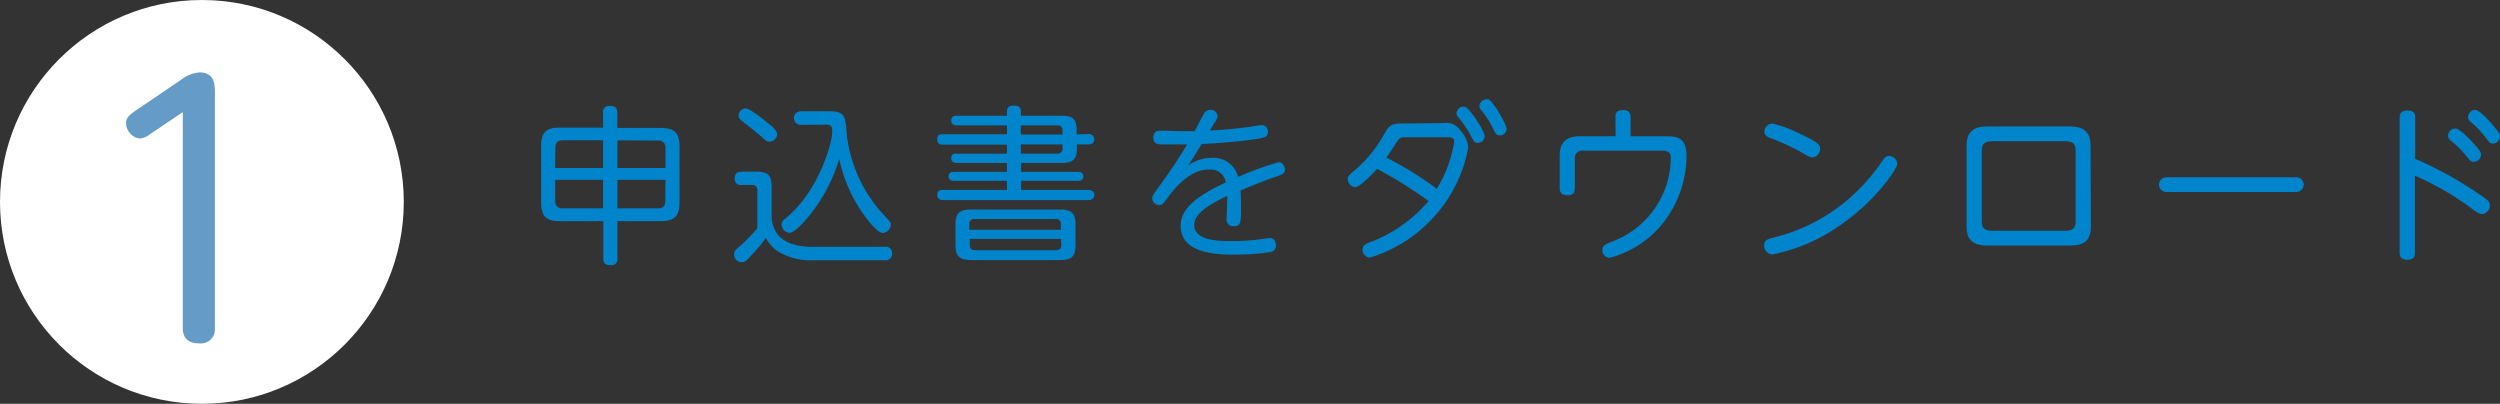 <svg xmlns="http://www.w3.org/2000/svg" width="340.53" height="55" viewBox="0 0 340.53 55"><rect x="0" y="0" width="340.53" height="55" fill="#333333" stroke="none"/><defs><style>.cls-1{fill:#fff;}.cls-2{fill:#649bc7;}.cls-3{fill:#0085cd;}</style></defs><title>label_flow_referral_01</title><g id="レイヤー_2" data-name="レイヤー 2"><g id="MENUのコピー_4" data-name="MENUのコピー 4"><circle class="cls-1" cx="27.5" cy="27.5" r="27.5"/><path class="cls-2" d="M20.36,18.33a2.51,2.51,0,0,1-1.35.54,2.17,2.17,0,0,1-1.84-2.12c0-.76.62-1.21,1.21-1.62l6.3-4.27a4.7,4.7,0,0,1,2.47-1c2.12,0,2.12,1.71,2.12,2.84v32a1.92,1.92,0,0,1-2.16,2.07c-1.49,0-2.21-.76-2.21-2.07V15.27Z"/><path class="cls-3" d="M82.15,15.43a.83.83,0,0,1,.94-1c.8,0,1,.37,1,1v2H90c1.73,0,2.56.53,2.56,2.53v7.63c0,1.93-.79,2.53-2.56,2.53H84.1v5a.83.83,0,0,1-.92,1c-.83,0-1-.36-1-1v-5H76.24c-1.75,0-2.53-.57-2.53-2.53V19.92c0-2,.78-2.53,2.53-2.53h5.91Zm-6.53,7.45h6.53V19.11h-5.5c-.71,0-1,.33-1,1Zm6.53,5.5V24.49H75.62v2.83c0,.69.3,1.06,1,1.06Zm1.95-9.27v3.77h6.55V20.15a.91.91,0,0,0-1-1Zm6.55,5.38H84.1v3.89h5.52c.71,0,1-.34,1-1.06Z"/><path class="cls-3" d="M120.58,33.62a.8.8,0,0,1,.92.83.87.87,0,0,1-1,1h-9.77A8.56,8.56,0,0,1,106,34.27a4.81,4.81,0,0,1-1.68-1.87,18.2,18.2,0,0,1-1.82,2.21c-.78.85-1,1.11-1.51,1.11a1.06,1.06,0,0,1-1-1.06c0-.42.18-.62.78-1.13a18.41,18.41,0,0,0,2.39-2.46V26a.69.69,0,0,0-.74-.81H101a.8.8,0,0,1-.92-.89c0-.83.58-.92,1-.92h1.86c1.66,0,2.16.43,2.16,2.16v4.18c.23,2.3,1.75,3.91,5.7,3.91Zm-19-18.85c.57,0,2.64,1.68,3.36,2.27s.92,1,.92,1.27a1.1,1.1,0,0,1-1,1c-.34,0-.59-.18-1.17-.71s-1.22-1-2.46-2c-.37-.28-.57-.44-.62-.74A1,1,0,0,1,101.63,14.77ZM109.06,17a.92.92,0,1,1,0-1.84h4c2,0,2.12.74,2.26,3a19.39,19.39,0,0,0,4.64,10.65c1.34,1.43,1.38,1.47,1.38,1.84a1.2,1.2,0,0,1-1.06,1.08c-.89,0-2.43-2.18-3.17-3.29a20.2,20.2,0,0,1-2.8-6.8,22.45,22.45,0,0,1-4.35,8.07c-.62.71-1.77,2-2.44,2a1.18,1.18,0,0,1-1.06-1.12.85.85,0,0,1,.37-.69A16.34,16.34,0,0,0,110.28,26c1.81-2.76,3.08-6.51,3.08-8.15,0-.36,0-.87-.76-.87Z"/><path class="cls-3" d="M148.25,18.26a.7.7,0,0,1,.8.72c0,.48-.32.69-.8.69h-1.57v.62c0,1.65-.8,1.9-2.11,1.9h-5.48v1.22h7.75c.12,0,.72,0,.72.6s-.46.62-.72.62h-7.75v1.24h9.13c.12,0,.83,0,.83.69s-.69.69-.83.69h-19.7c-.16,0-.85,0-.85-.69s.46-.69.85-.69h8.64V24.63h-7.24a.61.61,0,0,1-.71-.62c0-.46.32-.6.71-.6h7.24V22.19h-6.85c-.16,0-.74,0-.74-.62s.35-.64.74-.64h6.85V19.71h-8.69c-.23,0-.8,0-.8-.69s.29-.73.8-.73h8.69V17.07h-6.83c-.43,0-.76-.19-.76-.65s.26-.66.76-.66h6.83v-.6c0-.58.42-.78.9-.78.71,0,1,.25,1,.78v.6h5.48c1.47,0,2.11.34,2.11,2v.55ZM146.5,33.42c0,1.61-.65,2-2.14,2H132.29c-1.45,0-2.14-.41-2.14-2V30.54c0-1.65.71-2,2.14-2h12.07c1.45,0,2.14.41,2.14,2Zm-2-2.12v-.74a.64.64,0,0,0-.73-.73h-11a.65.65,0,0,0-.74.73v.74Zm0,1.24H132.1v.81c0,.46.19.73.74.73h11c.5,0,.73-.25.73-.76Zm.23-14.21v-.5c0-.42-.16-.76-.73-.76h-4.95v1.26Zm0,1.34h-5.68v1.26H144a.66.66,0,0,0,.73-.74Z"/><path class="cls-3" d="M161.82,22.56A5.51,5.51,0,0,1,165,21.5a3.48,3.48,0,0,1,3.65,2.6,42.24,42.24,0,0,1,5.5-2c.73,0,.87.82.87,1,0,.55-.32.67-1.33,1-2,.69-4.6,1.8-4.72,1.84.05.67.07,1.06.07,2.19,0,2.14,0,2.69-1,2.69a.88.88,0,0,1-.95-1c0-.5.1-2.69.07-3.13-1.9.9-4.5,2.24-4.5,3.94,0,2.2,3.52,2.2,4.85,2.2a29.23,29.23,0,0,0,4.9-.34,5,5,0,0,1,.57-.05c.81,0,.81.88.81,1a.86.86,0,0,1-.79.9,33.4,33.4,0,0,1-4.89.34c-2,0-7.29,0-7.29-3.93,0-2.55,2.64-4.25,6.16-5.91a2.11,2.11,0,0,0-2.28-1.75c-2.53,0-4.5,2.28-5.58,3.75-.72,1-.81,1.08-1.22,1.08a.94.94,0,0,1-.95-.92c0-.28.1-.44,1-1.7a66.53,66.53,0,0,0,3.75-5.63c-1.66,0-3.41,0-3.52,0-.53,0-1.08-.14-1.08-.92,0-.95.69-.95,1.1-.95s2.28.07,2.67.07l1.86,0c.19-.35,1-1.91,1.17-2.23a1.05,1.05,0,0,1,.95-.67.94.94,0,0,1,1,.78,1.05,1.05,0,0,1-.14.49c0,.11-.62,1-.92,1.54,0,0,2.33-.09,4.76-.42.37,0,2-.32,2.3-.32a.86.86,0,0,1,.85.94c0,.74-.46.79-2.34,1.06-2.37.32-5.31.51-6.69.58C162.6,21.39,162.46,21.6,161.82,22.56Z"/><path class="cls-3" d="M196.64,16.77a2.29,2.29,0,0,1,2.18.87A4.31,4.31,0,0,1,200,20a19,19,0,0,1-5.25,10.14,19.2,19.2,0,0,1-8.16,4.95,1.08,1.08,0,0,1-1-1.08c0-.58.43-.81,1-1a19.48,19.48,0,0,0,8-5.63A61.43,61.43,0,0,0,187.58,23c-.83.88-2.35,2.49-3,2.49a1.12,1.12,0,0,1-1-1.08c0-.37.19-.56.6-.92a17.78,17.78,0,0,0,4.39-5.27c.76-1.29,1-1.4,2.85-1.4Zm-5.31,1.93a1,1,0,0,0-1,.53c-.65,1-.88,1.38-1.5,2.23a48.12,48.12,0,0,1,6.88,4.25,17.29,17.29,0,0,0,2.37-6.41c0-.6-.49-.6-.9-.6Zm10.9-.16a.93.93,0,0,1-.9.92c-.48,0-.55-.16-1-1a14.33,14.33,0,0,0-1.65-2.44c-.28-.32-.28-.48-.28-.57a.94.94,0,0,1,1.13-.9C200.27,14.77,202.23,17.94,202.23,18.54Zm3-1a.92.92,0,0,1-.9.9c-.51,0-.57-.16-1-1A13.22,13.22,0,0,0,201.77,15a.91.91,0,0,1-.26-.57,1,1,0,0,1,1-.9.54.54,0,0,1,.21,0C203.4,13.76,205.22,17,205.22,17.55Z"/><path class="cls-3" d="M220.05,16c0-.4,0-1,1-1,.8,0,1.05.34,1.05,1v2.57h4.95c1.31,0,2.67.16,2.67,2.62A14.84,14.84,0,0,1,226,31a13.77,13.77,0,0,1-6.73,4.11,1,1,0,0,1-1-1.1c0-.55.32-.69,1.38-1.13a12.25,12.25,0,0,0,7.93-11.36c0-.62-.21-1-1.22-1H215.64a1,1,0,0,0-1.13,1.15v3.93c0,.32,0,1-1,1-.74,0-1.06-.32-1.06-1V21.25c0-1,.19-2.69,2.72-2.69h4.89Z"/><path class="cls-3" d="M258.44,22.29c0,.66-2.85,4.94-7.54,8.21a24.22,24.22,0,0,1-9.48,4.16,1.18,1.18,0,0,1-1.12-1.24c0-.74.36-.83,1.83-1.2A24.54,24.54,0,0,0,253,26a27.24,27.24,0,0,0,3.45-4.16c.23-.35.46-.6.87-.6A1.19,1.19,0,0,1,258.44,22.29Zm-13.61-4.23c3.08,1.4,3.08,1.74,3.08,2.2a1.15,1.15,0,0,1-1,1.18,2.5,2.5,0,0,1-1.09-.44A31.22,31.22,0,0,0,241,18.75c-.35-.17-.67-.37-.67-.83a1.11,1.11,0,0,1,1.13-1.08A16.08,16.08,0,0,1,244.83,18.06Z"/><path class="cls-3" d="M284.8,30.82c0,2-1,2.62-2.76,2.62H270.63c-2.18,0-2.76-1.08-2.76-2.62V19.87c0-1.93,1-2.64,2.76-2.64H282c2.18,0,2.76,1.1,2.76,2.64Zm-14.86-.72c0,.88.26,1.34,1.47,1.34h9.85c1.24,0,1.47-.48,1.47-1.34V20.56c0-.87-.26-1.33-1.47-1.33h-9.85c-1.26,0-1.47.5-1.47,1.33Z"/><path class="cls-3" d="M312.79,24.15a1,1,0,1,1,0,2H295.08a1,1,0,1,1,0-2Z"/><path class="cls-3" d="M328.94,34.38c0,.3,0,1-1,1s-1.08-.53-1.08-1V16.05c0-.29,0-1,1.06-1s1.06.64,1.06,1v5.59A50.57,50.57,0,0,1,338.48,27c.37.27.67.53.67,1a1.16,1.16,0,0,1-1.06,1.15c-.44,0-.81-.28-1.75-1a40.41,40.41,0,0,0-7.4-4.23Zm8-14.83c.85.94,1,1.15,1,1.49a1,1,0,0,1-1,1c-.34,0-.46-.14-1-.78a12.39,12.39,0,0,0-2.07-2.07c-.34-.28-.41-.46-.41-.69a1,1,0,0,1,1-1C335,17.5,336.3,18.84,336.94,19.55Zm2.64-2.48c.83,1,.95,1.19.95,1.49a1,1,0,0,1-.95,1c-.36,0-.43-.07-1-.81a12.6,12.6,0,0,0-2-2.11c-.32-.28-.39-.46-.39-.67a1,1,0,0,1,1-1C337.7,15,339,16.38,339.58,17.07Z"/></g></g></svg>